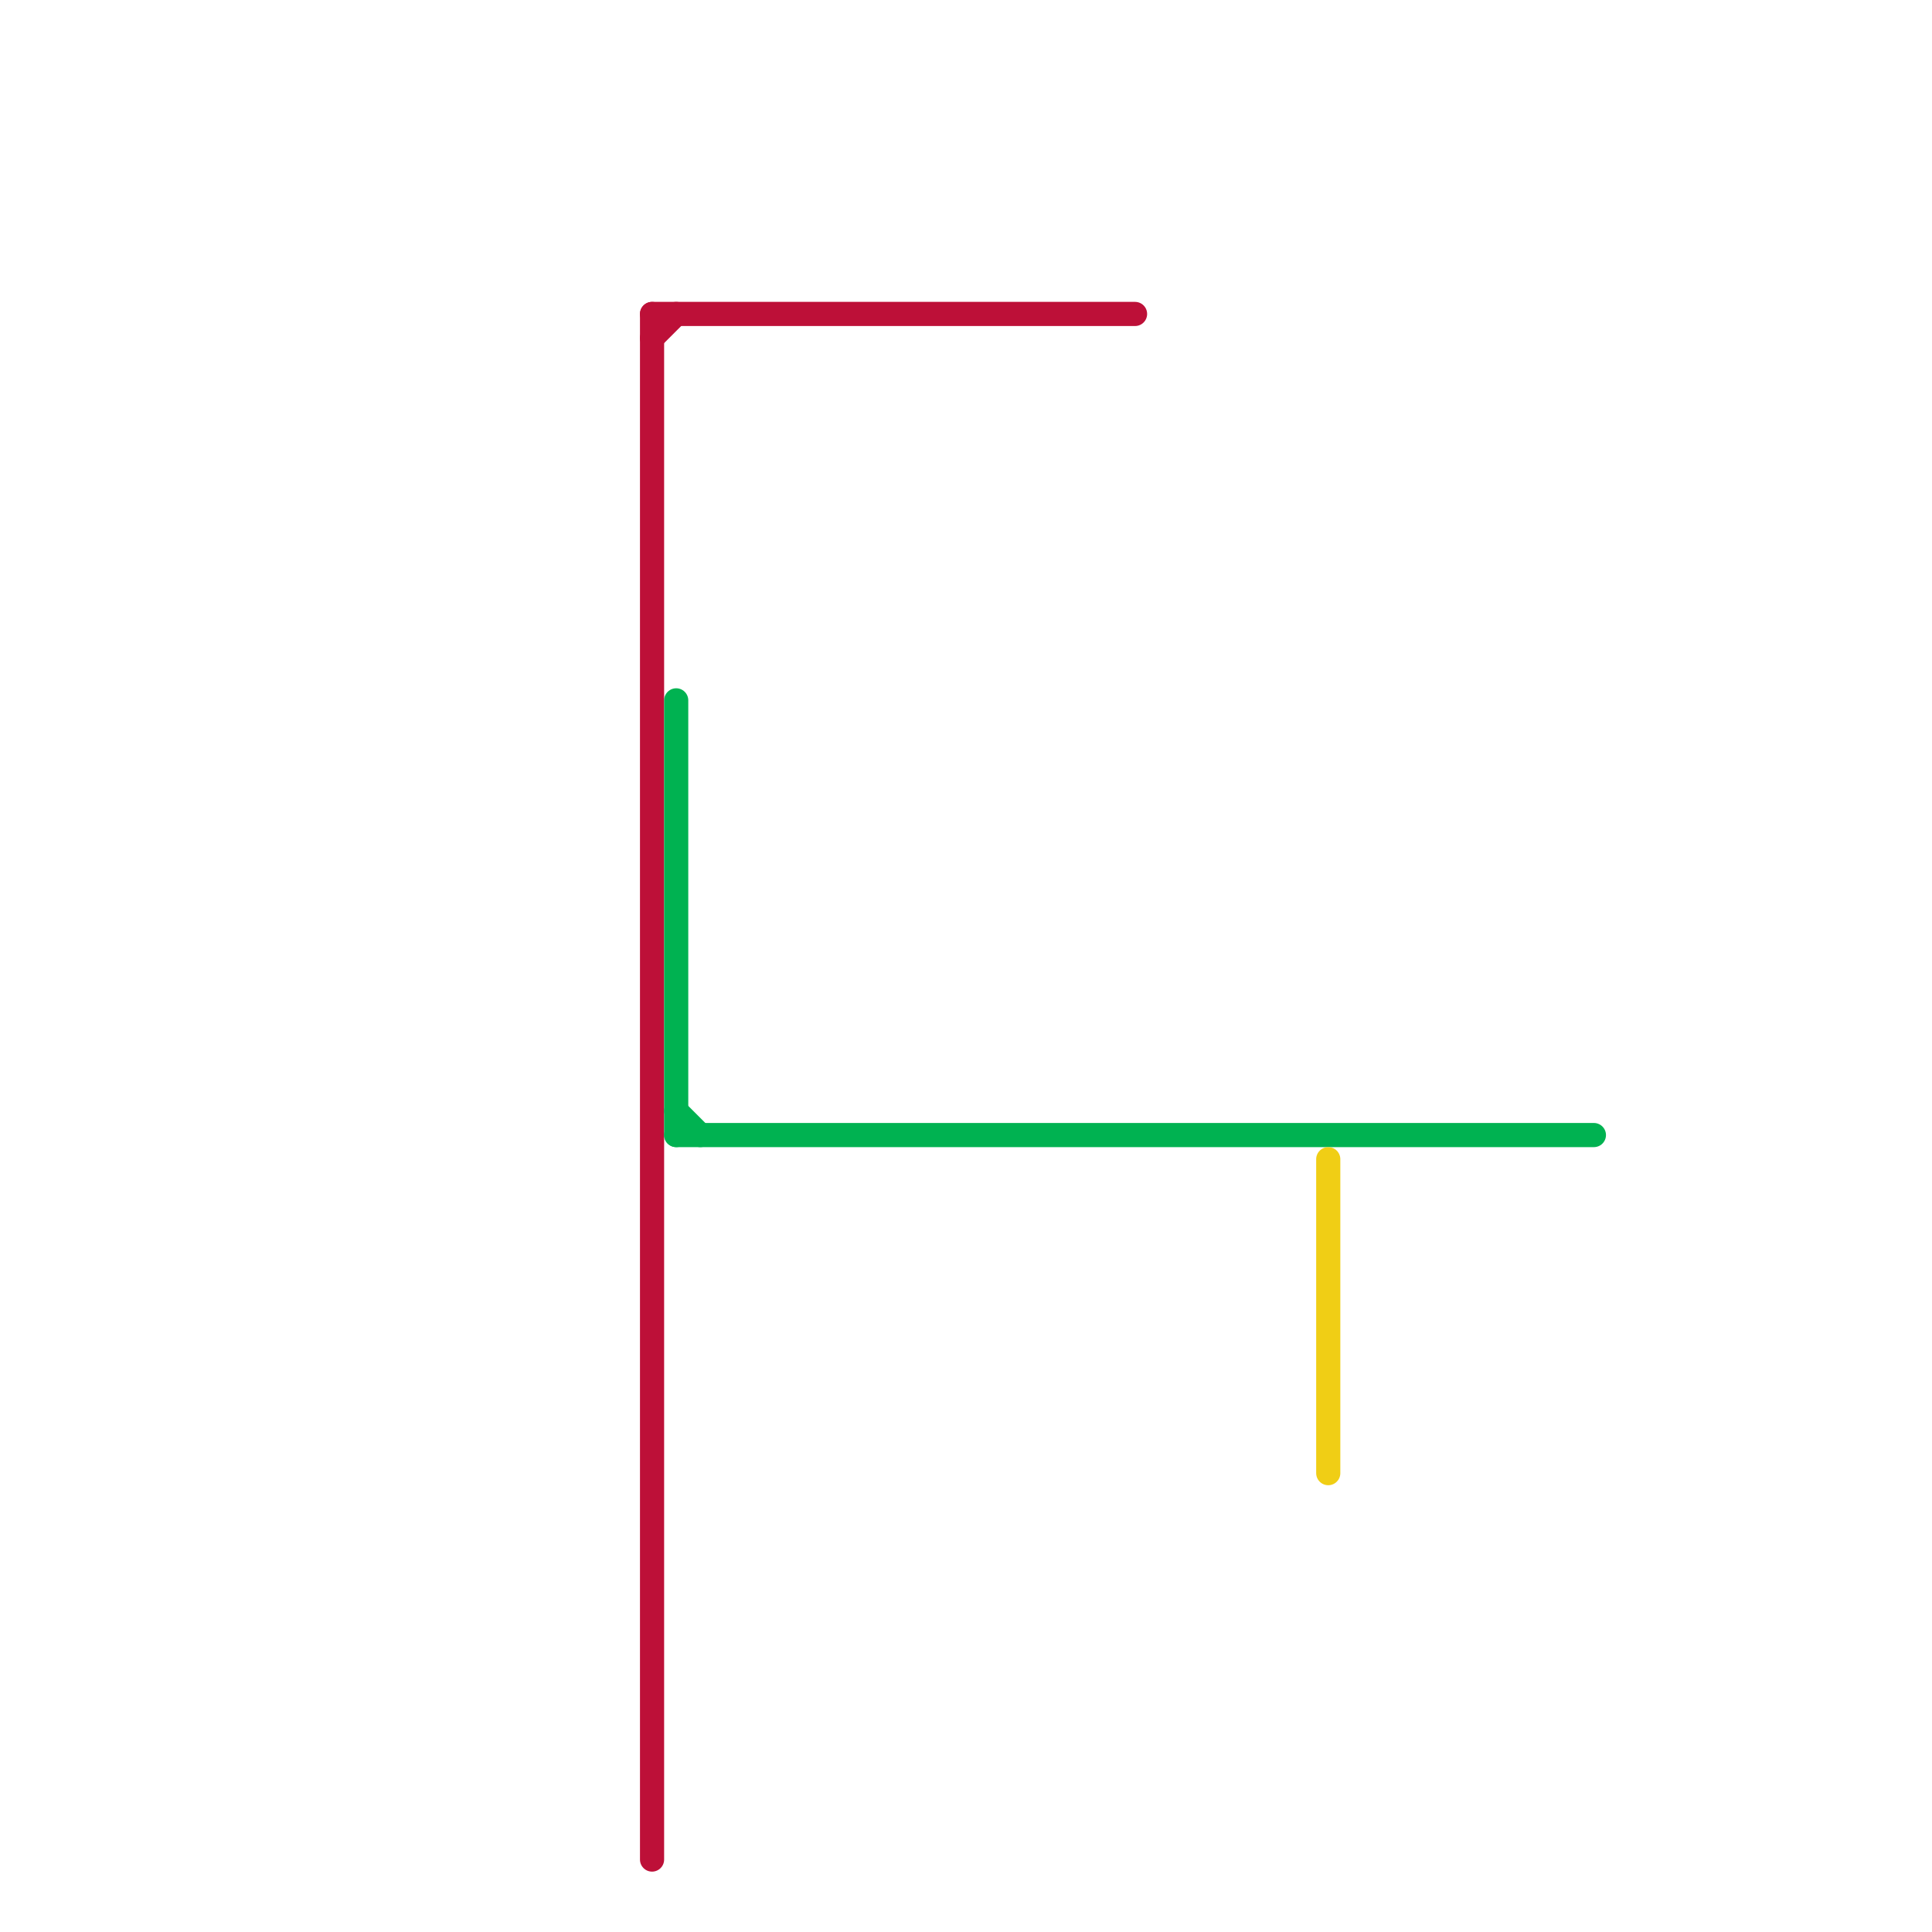 
<svg version="1.1" xmlns="http://www.w3.org/2000/svg" viewBox="0 0 80 80">
<style>text { font: 1px Helvetica; font-weight: 600; white-space: pre; dominant-baseline: central; } line { stroke-width: 1; fill: none; stroke-linecap: round; stroke-linejoin: round; } .c0 { stroke: #bd1038 } .c1 { stroke: #00b251 } .c2 { stroke: #f0ce15 }</style><defs><g id="wm-xf"><circle r="1.2" fill="#000"/><circle r="0.9" fill="#fff"/><circle r="0.6" fill="#000"/><circle r="0.3" fill="#fff"/></g><g id="wm"><circle r="0.6" fill="#000"/><circle r="0.3" fill="#fff"/></g></defs><line class="c0" x1="27" y1="13" x2="47" y2="13"/><line class="c0" x1="27" y1="13" x2="27" y2="77"/><line class="c0" x1="27" y1="14" x2="28" y2="13"/><line class="c1" x1="28" y1="29" x2="28" y2="47"/><line class="c1" x1="28" y1="47" x2="66" y2="47"/><line class="c1" x1="28" y1="46" x2="29" y2="47"/><line class="c2" x1="55" y1="48" x2="55" y2="61"/>
</svg>
